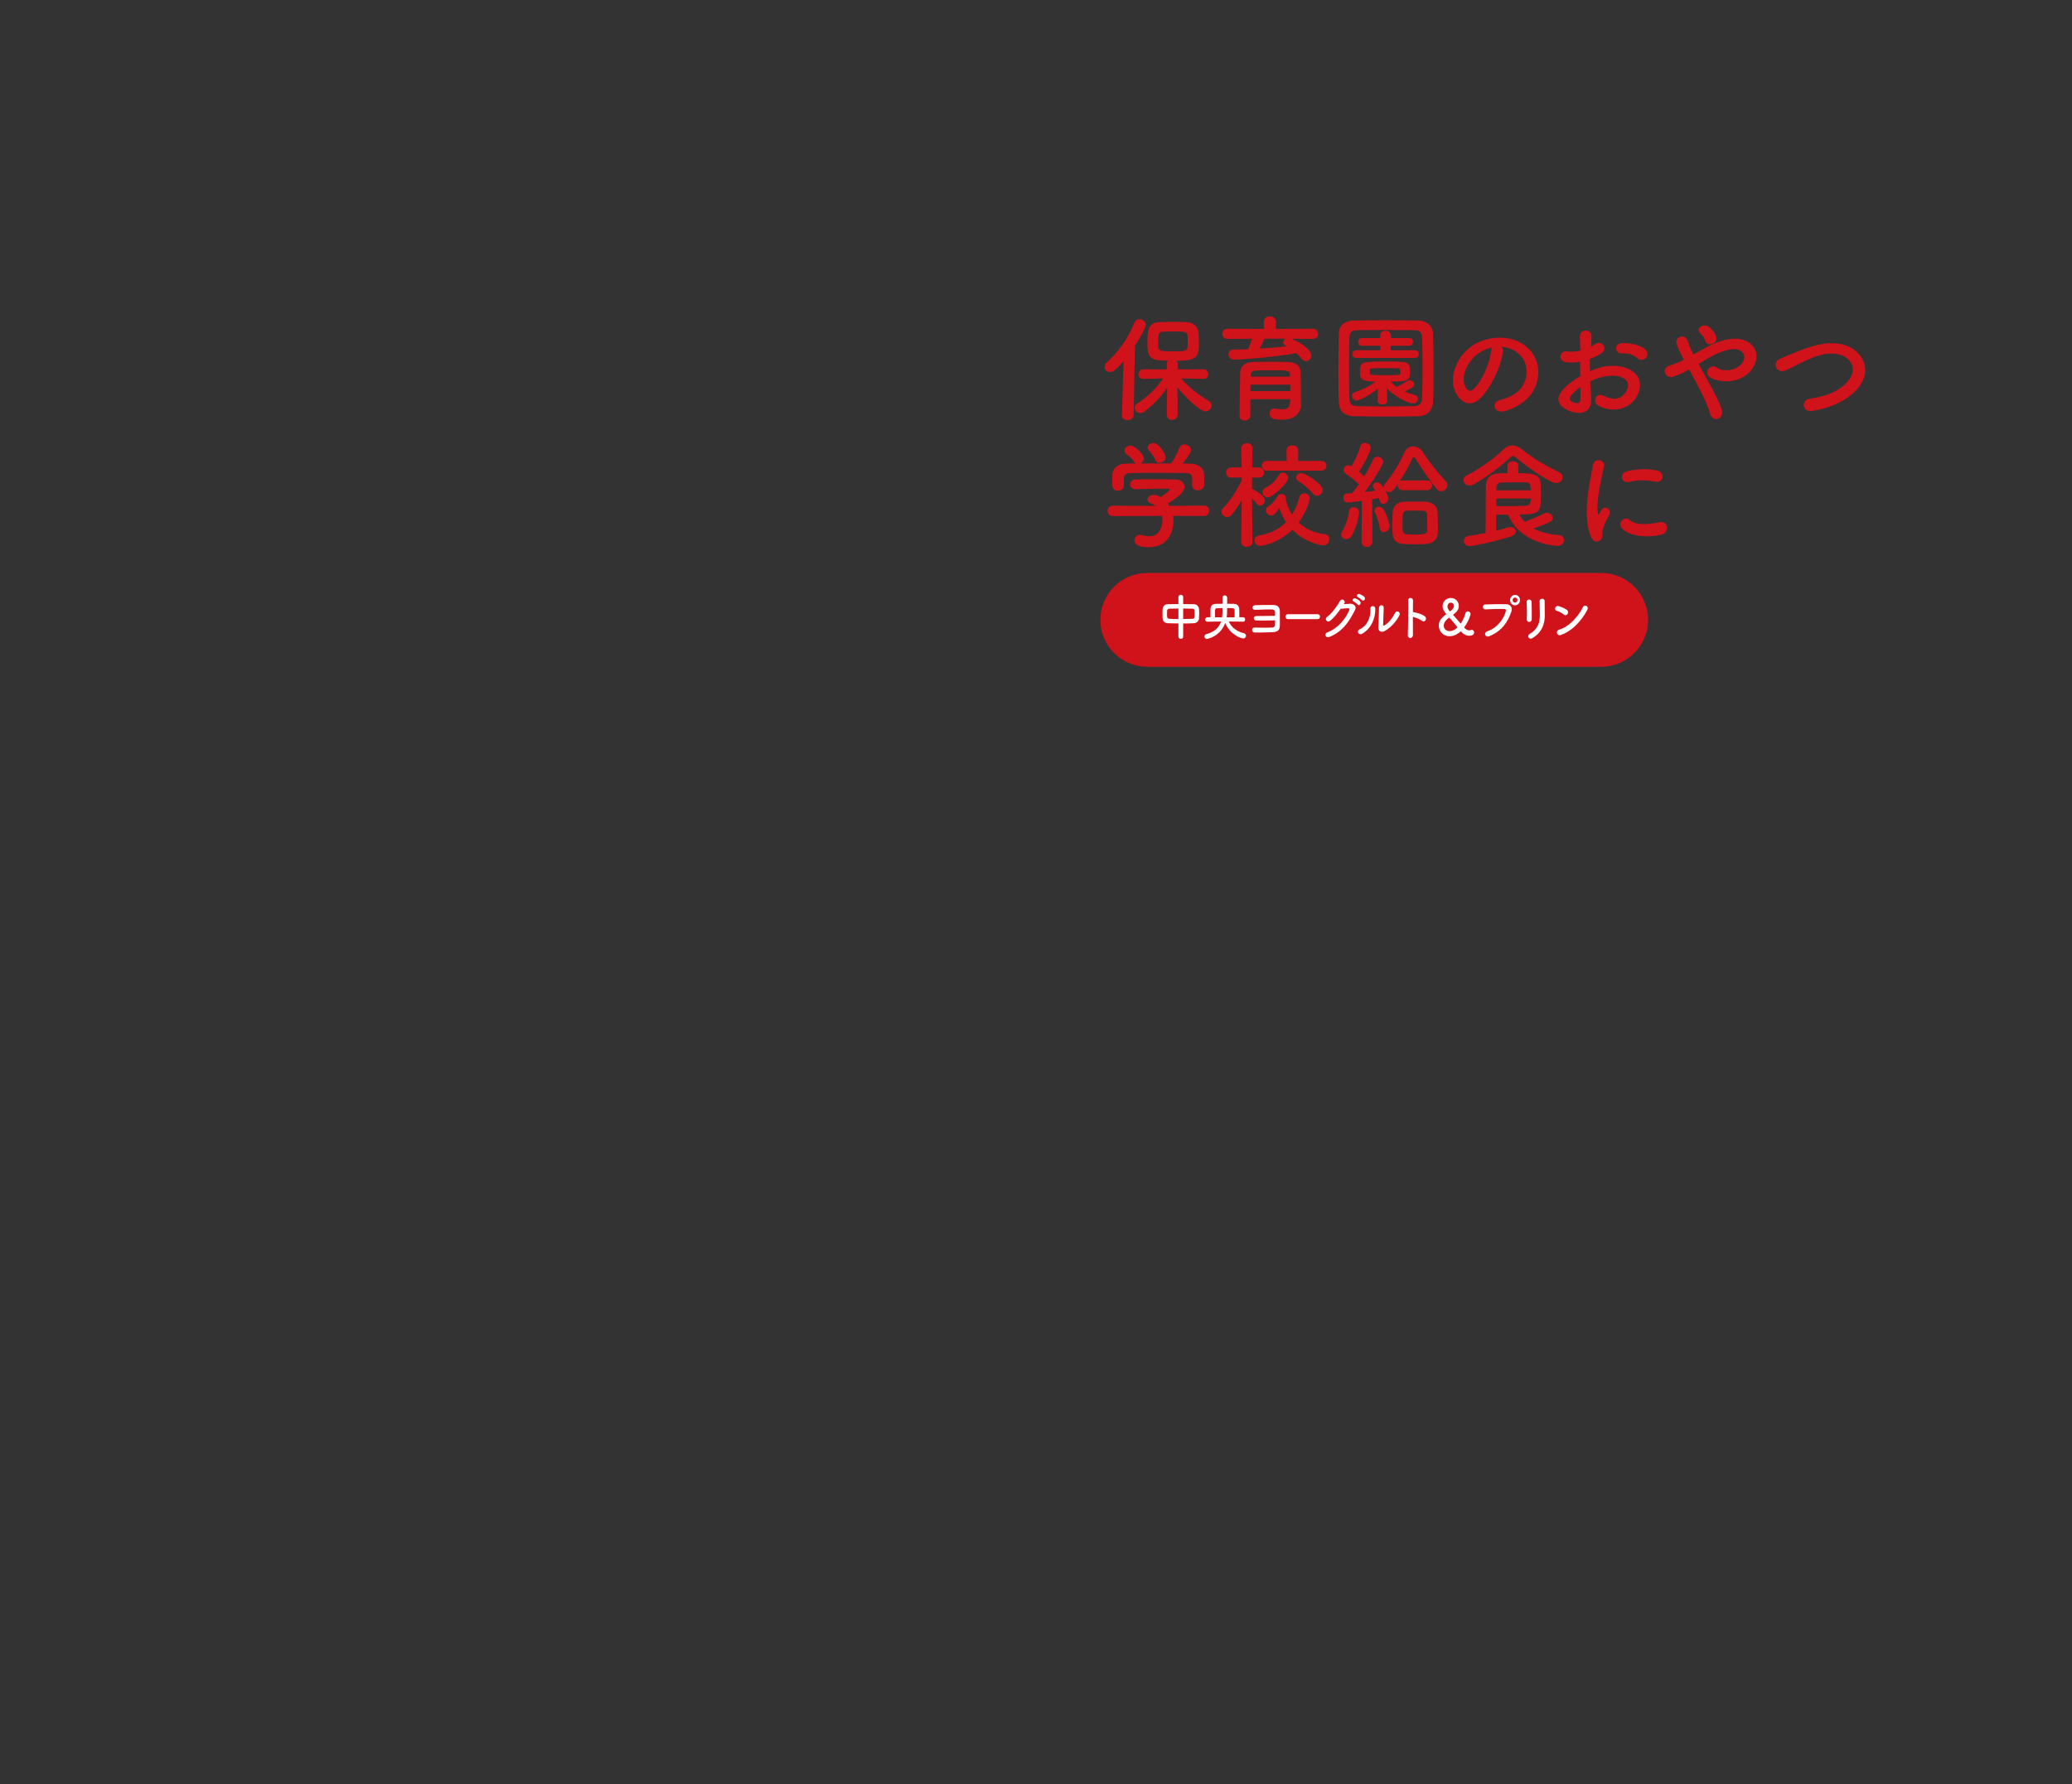 <?xml version="1.0" encoding="utf-8"?>
<!-- Generator: Adobe Illustrator 26.5.3, SVG Export Plug-In . SVG Version: 6.00 Build 0)  -->
<svg version="1.1" id="レイヤー_1" xmlns="http://www.w3.org/2000/svg" xmlns:xlink="http://www.w3.org/1999/xlink" x="0px"
	 y="0px" width="750px" height="646px" viewBox="0 0 750 646" style="enable-background:new 0 0 750 646;" xml:space="preserve">
<rect x="0" y="0" width="750" height="646" fill="#333333" stroke="none"/>
<style type="text/css">
	.st0{fill:#CF121B;}
	.st1{fill:#D0121B;}
	.st2{fill:#FFFFFF;}
	.st3{opacity:0.8;fill:url(#SVGID_1_);}
	.st4{fill:#5E67A1;}
	.st5{fill:#003983;}
	.st6{fill:#B9B9D6;}
	.st7{fill:#F5C3AA;}
	.st8{fill:#D1D0E4;}
	.st9{fill:#A3A2C7;}
	.st10{opacity:0.8;fill:url(#SVGID_00000040566439629765883040000010756982016948347521_);}
	.st11{fill:#8B8CB9;}
	.st12{fill:#FAE3D5;}
	.st13{opacity:0.8;fill:url(#SVGID_00000153668962566329860830000002725926731231416482_);}
	.st14{opacity:0.8;fill:url(#SVGID_00000065048462072906198450000013888284761361501333_);}
	.st15{fill:#F1AA8A;}
	.st16{fill:#E76D47;}
	.st17{clip-path:url(#SVGID_00000003082843284004982820000003658465833138850223_);}
	.st18{fill:#EE9875;}
</style>
<g>
	<path class="st1" d="M406.696,130.713c-2.853,3.44-4.028,3.986-4.909,3.986c-1.133,0-1.973-0.881-1.973-1.889
		c0-0.503,0.21-1.049,0.714-1.511c4.112-3.65,7.805-8.686,10.028-14.393c0.378-0.923,1.134-1.343,1.889-1.343
		c1.133,0,2.308,0.881,2.308,2.098c0,0.923-2.14,4.826-3.944,7.469l-0.461,25.093c-0.042,1.259-1.092,1.889-2.183,1.889
		c-1.049,0-2.056-0.588-2.056-1.805c0-0.042,0-0.042,0-0.084L406.696,130.713z M435.608,137.175l-8.057-0.168
		c2.938,3.441,6.504,6.084,9.986,8.099c0.714,0.419,1.008,1.049,1.008,1.679c0,1.091-0.924,2.182-2.183,2.182
		c-2.266,0-8.183-6.21-10.238-8.77c0.084,2.476,0.168,5.204,0.168,8.435c0,0.503,0,1.007,0,1.552c0,1.217-1.008,1.847-2.015,1.847
		c-0.965,0-1.93-0.63-1.93-1.847c0-0.545,0-1.049,0-1.552c0-3.189,0.084-5.875,0.168-8.351c-2.183,3.231-4.826,6.168-8.351,8.77
		c-0.462,0.336-0.965,0.503-1.385,0.503c-1.133,0-2.099-0.923-2.099-1.93c0-0.503,0.294-1.091,0.966-1.511
		c3.734-2.434,6.798-5.329,9.357-9.105l-7.134,0.168h-0.042c-1.217,0-1.763-0.797-1.763-1.637c0-0.923,0.63-1.846,1.805-1.846
		l8.477,0.042v-1.93c0-0.504,0.21-0.923,0.503-1.217c-1.175-0.042-2.308-0.084-3.23-0.126c-4.28-0.294-4.28-3.189-4.28-6.252
		c0-4.28,0.084-7.385,4.238-7.595c1.385-0.042,2.979-0.084,4.573-0.084c1.973,0,3.902,0.042,5.371,0.084
		c2.351,0.084,4.154,1.595,4.322,3.902c0.084,1.217,0.126,2.392,0.126,3.609c0,5.078-0.587,6.504-8.183,6.504
		c0.294,0.293,0.504,0.671,0.504,1.175v1.93l9.315-0.042c1.133,0,1.72,0.881,1.72,1.762c0,0.839-0.587,1.721-1.678,1.721H435.608z
		 M429.859,121.691c-0.126-1.637-0.629-1.679-5.371-1.679c-1.301,0-2.56,0.042-3.524,0.084c-1.763,0.042-1.763,1.133-1.763,4.196
		c0,2.812,0.126,2.895,5.371,2.895c4.154,0,5.329,0,5.329-1.93C429.901,122.321,429.901,122.069,429.859,121.691z"/>
	<path class="st1" d="M467.582,122.657c2.561,1.049,7.092,3.86,7.092,6.042c0,1.133-0.881,2.056-1.93,2.056
		c-0.546,0-1.176-0.293-1.679-0.965c-0.546-0.713-1.133-1.343-1.805-1.93c-10.616,1.804-21.274,2.35-22.491,2.35
		c-1.385,0-2.098-0.965-2.098-1.93c0-0.881,0.587-1.72,1.804-1.72c1.721,0,3.525-0.042,5.287-0.126
		c0.462-0.923,1.007-2.518,1.427-3.776l-8.854,0.042c-1.259,0-1.931-0.923-1.931-1.846c0-0.923,0.672-1.846,1.931-1.846
		l13.134,0.084v-2.56c0-1.301,1.091-1.972,2.183-1.972c1.091,0,2.182,0.671,2.182,1.972v2.56l13.344-0.084
		c1.301,0,1.93,0.923,1.93,1.846c0,0.923-0.629,1.846-1.93,1.846L467.582,122.657z M470.939,146.239c0,0.042,0,0.042,0,0.084
		c0,2.476-1.427,5.623-6.924,5.623c-2.854,0-4.447-0.336-4.447-2.224c0-0.923,0.545-1.846,1.636-1.846c0.084,0,0.21,0,0.336,0.042
		c0.881,0.168,1.763,0.293,2.56,0.293c1.595,0,2.77-0.545,2.854-2.56c0-0.335,0.042-0.713,0.042-1.133h-14.393v5.875
		c0,1.217-1.05,1.888-2.057,1.888c-0.965,0-1.888-0.587-1.888-1.846c0-0.42,0.209-15.064,0.252-15.777
		c0.083-1.637,1.301-3.525,4.657-3.609c1.972-0.042,4.448-0.084,6.882-0.084c2.014,0,3.986,0.042,5.707,0.084
		c3.356,0.126,4.531,1.678,4.615,3.567c0.084,1.93,0.042,5.581,0.084,7.259L470.939,146.239z M467.037,139.273h-14.393
		c0,0.756-0.042,1.553-0.042,2.35h14.435V139.273z M466.953,135.748c-0.042-1.637-0.713-1.679-6.798-1.679
		c-6.84,0-7.343,0-7.427,1.679v0.629h14.267L466.953,135.748z M457.637,122.615c-0.294,0.839-1.049,2.392-1.679,3.608
		c3.357-0.21,6.63-0.503,9.777-0.839c-0.168-0.083-0.294-0.167-0.42-0.251c-0.587-0.294-0.839-0.755-0.839-1.175
		c0-0.504,0.294-1.049,0.797-1.343H457.637z"/>
	<path class="st1" d="M513.572,150.687c-3.693,0.084-7.68,0.126-11.666,0.126s-7.973-0.042-11.749-0.126
		c-3.65-0.084-5.413-1.931-5.539-5.036c-0.126-3.147-0.167-7.049-0.167-11.036c0-4.868,0.083-9.903,0.167-14.016
		c0.042-2.686,2.057-4.448,5.204-4.532c3.65-0.084,7.637-0.125,11.707-0.125s8.183,0.042,12.127,0.125
		c2.56,0.042,5.035,1.846,5.077,4.868c0.084,4.28,0.168,9.147,0.168,13.806c0,3.86-0.042,7.595-0.168,10.784
		C518.649,148.463,516.593,150.603,513.572,150.687z M514.915,133.189c0-3.777-0.042-7.511-0.168-10.784
		c-0.084-2.392-0.923-2.812-2.979-2.854c-3.146-0.042-6.756-0.084-10.28-0.084c-3.567,0-7.008,0.042-9.945,0.084
		c-2.392,0.042-3.063,0.713-3.104,2.854c-0.084,3.399-0.126,7.301-0.126,11.12c0,3.819,0.042,7.553,0.126,10.7
		c0.084,2.392,0.923,2.812,3.524,2.854c2.896,0.042,6.084,0.084,9.441,0.084c3.314,0,6.798-0.042,10.196-0.084
		c2.35-0.042,3.063-1.133,3.147-2.979C514.873,140.742,514.915,136.965,514.915,133.189z M498.759,140.742
		c-4.238,3.273-7.134,4.28-7.68,4.28c-1.007,0-1.72-0.923-1.72-1.762c0-0.503,0.294-1.007,0.923-1.217
		c2.602-0.881,4.993-1.93,7.637-3.902c-5.161,0-5.664-0.923-5.664-3.398c0-3.777,0.587-3.861,9.147-3.861
		c8.644,0,8.979,0.084,8.979,3.861c0,3.147-0.881,3.398-7.008,3.398c0.672,0.713,1.385,1.385,2.183,1.931
		c1.259-0.504,2.266-1.133,3.608-2.057c0.336-0.209,0.672-0.335,1.007-0.335c0.882,0,1.721,0.671,1.721,1.427
		c0,0.923-1.217,1.636-3.482,2.602c1.343,0.629,2.686,1.049,3.86,1.343c0.671,0.168,0.965,0.713,0.965,1.301
		c0,0.797-0.629,1.72-1.679,1.72c-1.595,0-6.756-2.35-9.525-5.497l0.042,4.658c0,0.797-0.839,1.217-1.678,1.217
		c-0.84,0-1.679-0.378-1.679-1.175c0-0.042,0-0.042,0-0.042L498.759,140.742z M490.829,129.58c-0.882,0-1.343-0.671-1.343-1.385
		c0-0.671,0.461-1.385,1.343-1.385h8.77v-1.636h-6.672c-0.881,0-1.343-0.672-1.343-1.385c0-0.671,0.462-1.385,1.343-1.385h6.63
		v-0.923c0-1.175,0.965-1.762,1.931-1.762c0.965,0,1.972,0.587,1.972,1.762v0.923h6.672c0.882,0,1.343,0.671,1.343,1.385
		c0,0.671-0.461,1.385-1.343,1.385h-6.714v1.636h8.812c0.881,0,1.343,0.671,1.343,1.385c0,0.671-0.462,1.385-1.343,1.385H490.829z
		 M495.822,135.161c0,0.587,0.588,0.671,5.917,0.671c4.825,0,4.993-0.084,5.077-0.671c0.042-0.126,0.042-0.378,0.042-0.629
		c0-1.175-0.21-1.217-1.217-1.217c-1.301-0.042-3.231-0.042-5.077-0.042c-4.28,0-4.7,0.126-4.742,0.587
		C495.822,133.86,495.822,133.86,495.822,135.161z"/>
	<path class="st1" d="M543.994,127.482c-0.671,5.329-4.447,13.26-8.477,16.995c-3.23,2.979-6.756,1.343-8.602-2.266
		c-2.644-5.203,0.168-13.008,5.791-16.91c5.161-3.567,12.84-4.154,18.127-0.965c6.504,3.902,7.553,11.624,3.902,17.624
		c-1.972,3.231-6.084,5.833-10.238,6.924c-3.693,0.965-4.994-3.273-1.385-4.112c3.189-0.713,6.42-2.518,7.805-4.699
		c2.979-4.7,1.847-10.197-2.308-12.841c-1.637-1.049-3.399-1.552-5.203-1.678C543.868,125.971,544.12,126.643,543.994,127.482z
		 M534.678,128.279c-3.902,3.021-6,8.602-4.238,11.833c0.63,1.217,1.721,1.846,2.77,0.923c3.147-2.77,6.085-9.441,6.504-13.973
		c0.042-0.503,0.168-0.965,0.378-1.301C538.162,126.181,536.273,127.062,534.678,128.279z"/>
	<path class="st1" d="M575.968,144.266c0.336,6-5.035,5.917-8.477,4.238c-4.993-2.434-3.608-5.413-1.385-7.847
		c1.301-1.385,3.441-3.021,5.917-4.448c-0.042-1.762-0.084-3.567-0.084-5.245c-1.721,0.335-3.44,0.377-5.035,0.168
		c-3.105-0.378-2.602-4.574,0.881-3.861c1.05,0.21,2.602,0.042,4.238-0.377c0-1.972-0.084-3.315-0.168-4.91
		c-0.168-3.105,4.448-3.021,4.238-0.042c-0.084,0.923-0.126,2.266-0.21,3.525c0.63-0.293,1.175-0.629,1.679-0.965
		c2.266-1.51,4.825,1.805,1.888,3.567c-1.258,0.755-2.602,1.385-3.943,1.888c-0.043,1.301-0.043,2.854,0,4.448
		c1.175-0.545,2.392-0.965,3.524-1.301c3.608-1.049,7.175-0.713,9.315,0.042c6.924,2.392,5.791,8.057,3.65,11.162
		c-2.728,3.944-8.602,5.287-13.47,2.518c-2.392-1.385-0.755-4.826,1.805-3.567c3.272,1.594,5.958,1.636,7.973-1.049
		c1.007-1.343,2.182-4.322-1.469-5.665c-1.637-0.629-3.86-0.755-6.798-0.084c-1.511,0.335-2.979,0.923-4.406,1.594
		C575.716,140.28,575.884,142.462,575.968,144.266z M568.919,142.924c-0.881,0.965-0.881,2.056,0.084,2.518
		c1.805,0.881,3.021,0.755,3.063-0.881c0.042-1.133,0.042-2.686,0-4.406C570.849,141.035,569.8,141.958,568.919,142.924z
		 M592.711,129.664c-1.091-0.965-3.399-1.972-5.539-1.72c-2.56,0.293-3.231-3.441-0.21-3.693s7.217,0.797,8.729,2.392
		c1.007,1.049,0.755,2.224,0.041,2.979C595.019,130.377,593.76,130.587,592.711,129.664z"/>
	<path class="st1" d="M618.182,137.805c2.14,3.902,4.154,7.763,4.951,10.197c0.63,1.888-0.168,3.231-1.259,3.608
		c-1.091,0.378-2.518-0.21-2.979-2.056c-0.629-2.518-2.434-6.336-4.448-10.155c-1.007-1.93-2.056-3.86-3.021-5.623
		c-1.931,1.091-3.902,2.014-5.959,2.644c-2.644,0.797-4.405-3.105-1.007-4.112c1.721-0.503,3.357-1.217,5.035-2.056
		c-0.21-0.419-0.377-0.797-0.587-1.175c-0.378-0.713-0.756-1.511-1.134-2.308c-0.377-0.797-0.671-1.552-0.881-2.308
		c-0.629-2.476,2.854-3.861,3.944-1.175c0.546,1.385,0.966,2.77,1.637,4.112c0.168,0.294,0.336,0.63,0.504,0.965
		c2.769-1.553,5.497-3.231,8.35-4.322c4.154-1.594,8.309-2.14,11.54-0.125c3.566,2.266,3.692,6.336,1.343,9.693
		c-3.357,4.742-10.784,5.623-15.274,2.979c-1.133-0.671-1.175-2.014-0.587-2.937c0.587-0.923,1.804-1.427,3.104-0.545
		c2.477,1.72,7.134,1.133,9.189-1.679c1.092-1.469,1.05-3.231-0.419-4.322c-1.553-1.133-4.238-0.881-7.722,0.503
		c-2.727,1.091-5.203,2.644-7.679,4.154C615.875,133.65,617.049,135.748,618.182,137.805z M617.175,123.201
		c-0.168-0.671-0.546-1.217-0.924-1.678c-0.336-0.419-0.671-0.797-1.049-1.175c-1.385-1.427,1.427-3.609,3.524-1.888
		c0.714,0.587,2.015,1.888,2.476,3.44C621.959,124.461,617.93,125.887,617.175,123.201z"/>
	<path class="st1" d="M656.073,148.756c-3.902,0.63-4.196-3.986-0.839-4.448c5.287-0.713,9.357-2.266,12.336-4.91
		c3.567-3.147,3.819-6.588,1.889-8.812c-2.686-3.063-7.427-2.979-11.203-1.847c-2.183,0.671-4.112,1.553-6.001,2.476
		c-1.889,0.923-3.776,1.889-5.833,2.854c-3.398,1.553-5.203-2.895-2.056-4.196c3.65-1.51,8.603-3.776,13.134-4.909
		c4.783-1.217,11.162-1.175,15.022,2.854c4.532,4.741,2.854,10.742-2.308,15.022C666.815,145.651,662.283,147.707,656.073,148.756z"
		/>
	<path class="st1" d="M424.614,186.783c0.084,0.587,0.126,1.217,0.126,1.846c0,3.777-1.763,9.483-9.063,9.483
		c-3.273,0-5.036-0.881-5.036-2.518c0-1.049,0.798-1.972,1.973-1.972c0.21,0,0.42,0,0.672,0.084
		c0.923,0.293,1.888,0.461,2.769,0.461c4.7,0,4.7-5.623,4.7-5.958c0-0.503-0.042-0.965-0.126-1.427l-17.792,0.084
		c-1.301,0-1.93-0.923-1.93-1.846c0-0.965,0.671-1.931,1.888-1.931l15.526,0.084c-0.504-0.335-1.049-0.671-1.679-0.881
		c-0.881-0.294-1.259-0.839-1.259-1.385c0-0.881,0.965-1.763,2.224-1.763c0.923,0,1.805,0.462,2.476,0.839
		c1.092-0.713,3.315-2.266,3.315-2.77c0-0.167-0.168-0.251-0.462-0.251c-0.461-0.042-1.259-0.042-2.224-0.042
		c-2.686,0-6.756,0.084-9.693,0.21c-0.042,0-0.042,0-0.084,0c-1.259,0-1.888-0.881-1.888-1.763c0-0.839,0.629-1.721,1.93-1.762
		c1.805-0.084,4.07-0.084,6.295-0.084c3.062,0,6.126,0.042,8.057,0.084c2.392,0.042,3.398,1.259,3.398,2.56
		c0,2.056-2.224,3.776-6,6.126c0.209,0.293,0.419,0.587,0.587,0.881l12.505-0.126c1.217,0,1.846,0.965,1.846,1.931
		c0,0.923-0.587,1.846-1.804,1.846L424.614,186.783z M431.538,173.355c0-1.762-0.923-2.056-2.644-2.098
		c-3.357-0.042-7.134-0.084-10.784-0.084c-2.979,0-5.917,0.042-8.519,0.084c-2.308,0.042-2.686,0.629-2.812,2.098c0,0,0,0,0,2.434
		v0.042c0,1.175-1.049,1.846-2.14,1.846c-0.965,0-1.973-0.587-2.015-1.888c0-0.546-0.042-1.175-0.042-1.847
		c0-0.713,0.042-1.427,0.042-2.056c0.084-1.972,1.637-3.986,4.91-4.028l3.524-0.042c-0.21-0.125-0.378-0.335-0.545-0.587
		c-0.882-1.469-1.805-2.014-2.938-3.021c-0.378-0.336-0.546-0.713-0.546-1.091c0-0.923,1.049-1.804,2.14-1.804
		c1.595,0,4.868,3.189,4.868,4.658c0,0.755-0.546,1.469-1.217,1.846c3.692-0.042,7.343-0.042,11.036-0.042
		c1.217-1.385,2.308-3.819,2.979-5.539c0.378-0.965,1.133-1.343,1.889-1.343c1.175,0,2.392,0.881,2.392,2.056
		c0,0.798-1.343,2.854-3.063,4.868c0.966,0,1.973,0.042,2.938,0.042c2.477,0.042,4.784,1.385,4.868,3.986
		c0.042,0.587,0.042,1.469,0.042,2.266c0,0.587,0,1.133-0.042,1.553c-0.084,1.217-1.175,1.846-2.225,1.846
		c-1.091,0-2.098-0.587-2.098-1.762c0-0.042,0-0.042,0-0.084V173.355z M419.663,167.607c-0.588,0-1.134-0.294-1.427-1.007
		c-0.588-1.552-1.511-2.476-2.476-3.609c-0.252-0.293-0.378-0.629-0.378-0.923c0-0.881,1.049-1.637,2.14-1.637
		c2.141,0,4.448,4.112,4.448,5.078C421.97,166.641,420.754,167.607,419.663,167.607z"/>
	<path class="st1" d="M453.399,196.224c0,1.175-1.049,1.762-2.056,1.762c-1.05,0-2.057-0.587-2.057-1.762v-0.042l0.168-15.148
		c-1.091,1.93-2.308,3.734-3.566,5.287c-0.504,0.629-1.133,0.881-1.721,0.881c-1.049,0-2.014-0.881-2.014-1.888
		c0-0.503,0.209-1.007,0.671-1.468c2.14-2.182,4.909-6.127,6.63-10.029v-0.965l-3.818,0.084h-0.042
		c-1.175,0-1.763-0.923-1.763-1.847c0-0.923,0.588-1.846,1.805-1.846h3.776l-0.126-6.923v-0.042c0-1.217,1.049-1.805,2.099-1.805
		c1.007,0,2.014,0.588,2.014,1.805v0.042c0,0-0.084,3.189-0.126,6.923h2.434c1.217,0,1.847,0.923,1.847,1.846
		c0,0.923-0.587,1.847-1.763,1.847c-0.042,0-0.042,0-0.084,0l-2.476-0.042c0,1.511-0.042,2.979-0.042,4.196
		c0.168,0,0.336,0.042,0.504,0.125c0.965,0.461,4.196,2.434,4.196,3.987c0,0.965-0.882,1.846-1.805,1.846
		c-0.42,0-0.839-0.209-1.217-0.671c-0.462-0.63-1.091-1.343-1.679-1.973c0.042,6.546,0.21,15.778,0.21,15.778V196.224z
		 M456.211,197.651c-1.301,0-2.098-1.049-2.098-2.056c0-0.755,0.461-1.511,1.552-1.679c4.154-0.713,7.428-2.392,9.861-4.909
		c-1.049-1.553-1.847-3.273-2.434-5.078c-1.343,2.098-2.099,2.728-2.938,2.728c-1.007,0-1.931-0.881-1.931-1.846
		c0-0.503,0.252-1.049,0.924-1.511c1.553-1.049,2.728-2.518,3.272-3.65c0.252-0.546,0.84-0.797,1.427-0.797
		c0.798,0,1.553,0.461,1.553,1.301c0,0.126,0,0.251-0.042,0.377c0,0.042,0.042,0.126,0.042,0.21
		c0.462,2.056,1.217,3.944,2.266,5.581c1.176-1.847,2.099-3.986,2.686-6.336c0.252-0.923,1.008-1.343,1.763-1.343
		c1.007,0,2.015,0.671,2.015,1.72c0,0.126-0.756,4.364-4.07,8.812c2.434,2.266,5.623,3.818,9.483,4.238
		c1.133,0.126,1.636,0.923,1.636,1.762c0,1.091-0.797,2.266-2.14,2.266c-1.007,0-6.798-1.049-11.246-5.665
		C462.546,196.938,456.504,197.651,456.211,197.651z M458.686,170.418c-1.259,0-1.93-0.881-1.93-1.805
		c0-0.881,0.671-1.762,1.93-1.762l7.05,0.042l-0.042-3.861c0-1.217,1.049-1.804,2.098-1.804c1.05,0,2.099,0.587,2.099,1.804
		l-0.042,3.861l8.267-0.042c1.343,0,2.014,0.923,2.014,1.804c0,0.881-0.671,1.763-2.014,1.763H458.686z M458.854,180.069
		c-1.091,0-1.888-0.923-1.888-1.846c0-0.587,0.293-1.217,1.049-1.595c2.182-1.133,3.692-2.56,4.951-4.742
		c0.336-0.545,0.797-0.797,1.301-0.797c0.965,0,2.014,0.923,2.014,1.973C466.281,174.782,460.785,180.069,458.854,180.069z
		 M475.177,178.684c-1.427-1.762-3.231-3.273-5.161-4.448c-0.588-0.336-0.84-0.839-0.84-1.301c0-0.881,0.84-1.721,1.847-1.721
		c1.217,0,7.763,3.902,7.763,6.21c0,1.133-1.007,2.056-2.056,2.056C476.184,179.482,475.638,179.272,475.177,178.684z"/>
	<path class="st1" d="M487.303,195.217c-0.965,0-1.846-0.671-1.846-1.636c0-0.377,0.126-0.755,0.378-1.175
		c1.174-1.93,2.182-4.868,2.476-7.301c0.126-1.007,0.881-1.469,1.678-1.469c0.966,0,1.931,0.671,1.931,1.846
		c0,1.72-1.343,6.504-2.77,8.686C488.688,194.882,487.975,195.217,487.303,195.217z M507.697,177.468
		c-1.175,0-1.762-0.839-1.762-1.72c0-0.168,0.041-0.378,0.083-0.546c-1.846,2.602-2.056,2.938-3.146,2.938
		c-0.546,0-1.091-0.21-1.469-0.587c0.923,1.636,1.091,2.392,1.091,2.853c0,1.175-0.923,2.015-1.805,2.015
		c-0.881,0-1.049-0.378-1.636-2.098c-0.588,0.125-1.427,0.251-2.351,0.419l0.084,15.316c0,1.343-1.007,1.972-1.972,1.972
		c-1.007,0-1.973-0.629-1.973-1.93v-0.042l0.126-14.729c-0.042,0-4.657,0.629-5.161,0.629c-1.007,0-1.553-0.881-1.553-1.72
		c0-0.755,0.462-1.511,1.343-1.553c0.504,0,1.091-0.084,1.763-0.126c0.797-0.881,1.637-1.972,2.518-3.189
		c-1.427-1.469-3.734-3.189-4.741-3.86c-0.546-0.378-0.798-0.881-0.798-1.385c0-0.839,0.671-1.679,1.679-1.679
		c0.294,0,0.587,0.084,0.923,0.252l0.252,0.126c1.175-1.889,2.644-4.952,3.188-7.218c0.21-0.839,0.924-1.217,1.679-1.217
		c1.007,0,2.099,0.672,2.099,1.763c0,1.385-2.854,6.588-4.238,8.644c0.671,0.545,1.301,1.133,1.889,1.678
		c1.301-2.14,2.476-4.364,3.188-6.084c0.294-0.756,0.923-1.049,1.553-1.049c1.049,0,2.098,0.755,2.098,1.846
		c0,1.175-3.44,6.756-6.714,10.952c1.469-0.168,2.812-0.336,3.861-0.462c-0.798-1.175-0.882-1.343-0.882-1.678
		c0-0.755,0.756-1.343,1.595-1.343c0.629,0,1.301,0.335,2.392,2.014c-0.042-0.126-0.042-0.21-0.042-0.336
		c0-0.377,0.168-0.797,0.504-1.217c2.392-2.853,5.287-7.343,6.84-11.036c0.671-1.637,2.014-2.476,3.356-2.476
		c1.301,0,2.644,0.756,3.567,2.224c2.308,3.609,5.287,7.301,8.225,10.407c0.419,0.419,0.587,0.881,0.587,1.385
		c0,1.133-1.091,2.266-2.308,2.266c-0.546,0-1.175-0.293-1.679-0.923c-2.602-3.273-5.623-7.721-7.637-10.994
		c-0.21-0.336-0.42-0.503-0.588-0.503s-0.336,0.209-0.503,0.545c-1.176,2.728-2.938,5.665-4.616,8.267
		c0.294-0.21,0.63-0.336,1.091-0.336h8.896c1.175,0,1.762,0.881,1.762,1.763c0,0.881-0.587,1.762-1.762,1.762H507.697z
		 M499.346,190.979c-0.167-1.804-0.965-4.028-1.595-5.287c-0.167-0.294-0.209-0.587-0.209-0.839c0-0.839,0.713-1.385,1.553-1.385
		c0.503,0,1.091,0.21,1.51,0.755c1.301,1.636,2.393,5.455,2.393,6.252c0,1.343-1.092,2.182-2.057,2.182
		C500.186,192.658,499.472,192.112,499.346,190.979z M516.299,196.938c-1.133,0.084-2.476,0.126-3.86,0.126
		c-7.092,0-8.477-0.126-8.477-6.336c0-1.804,0.084-3.734,0.126-5.203c0.084-2.224,1.595-3.735,3.944-3.86
		c1.217-0.042,2.518-0.084,3.818-0.084c1.553,0,3.063,0.042,4.364,0.084c2.098,0.083,4.07,1.51,4.154,3.692
		c0.042,1.553,0.126,3.609,0.126,5.455c0,0.713,0,1.427-0.042,2.056C520.37,195.133,518.901,196.728,516.299,196.938z
		 M516.55,186.28c-0.083-1.427-0.713-1.427-4.405-1.427c-1.049,0-2.057,0-2.811,0.042c-1.679,0.084-1.679,0.797-1.679,5.497
		c0,3.105,0.084,3.147,4.574,3.147c4.28,0,4.405-0.419,4.405-2.77C516.634,189.301,516.593,187.454,516.55,186.28z"/>
	<path class="st1" d="M563.253,174.908c-2.56,0-12.463-7.427-14.477-9.232c-0.378-0.335-0.713-0.545-1.091-0.545
		c-0.336,0-0.714,0.21-1.091,0.587c-3.189,3.105-9.357,7.511-13.176,9.693c-0.462,0.294-0.966,0.378-1.385,0.378
		c-1.301,0-2.309-0.965-2.309-2.015c0-0.629,0.378-1.259,1.259-1.678c4.28-2.098,10.239-6.378,13.093-9.273
		c1.007-1.007,2.14-1.553,3.356-1.553c1.175,0,2.434,0.503,3.65,1.553c3.735,3.147,8.729,5.917,13.302,8.182
		c0.882,0.42,1.26,1.091,1.26,1.763C565.646,173.859,564.68,174.908,563.253,174.908z M541.56,186.322v5.791
		c1.636-0.377,3.146-0.755,4.405-1.175c0.294-0.084,0.546-0.126,0.798-0.126c1.133,0,1.93,0.755,1.93,1.636
		c0,0.63-0.504,1.343-1.679,1.721c-7.721,2.518-14.812,3.567-14.896,3.567c-1.469,0-2.267-0.923-2.267-1.846
		c0-0.839,0.63-1.679,1.931-1.889c2.014-0.293,4.028-0.671,5.958-1.049c0-5.791,0.042-13.092,0.084-17.037
		c0.042-2.476,1.427-4.364,4.364-4.49c1.217-0.042,2.35-0.126,3.44-0.126v-2.77c0-1.007,1.008-1.511,1.973-1.511
		c1.007,0,1.972,0.504,1.972,1.511v2.77c4.448,0,7.722,0.168,8.057,3.399c0.084,1.217,0.126,3.021,0.126,4.658
		c0,6.042-0.293,6.924-7.847,6.924c0.546,0.965,1.217,1.888,2.015,2.686c1.762-0.713,4.951-1.972,6.882-3.021
		c0.377-0.21,0.755-0.293,1.091-0.293c1.175,0,2.14,0.881,2.14,1.846c0,1.091-0.545,1.595-6.966,3.818
		c2.393,1.301,5.413,2.14,9.357,2.434c1.134,0.083,1.679,0.881,1.679,1.762c0,1.049-0.797,2.14-2.308,2.14
		c-0.168,0-13.386-0.419-17.918-11.33H541.56z M554.064,177.51c0-1.804-0.126-2.812-1.679-2.854
		c-1.007-0.042-2.014-0.042-3.104-0.042c-1.763,0-3.651,0.042-5.875,0.084c-1.175,0.042-1.721,0.755-1.763,2.014
		c0,0.252-0.042,0.545-0.042,0.839L554.064,177.51z M541.601,180.489v2.728c1.511,0.042,2.854,0.042,4.07,0.042
		c2.434,0,4.49-0.042,6.798-0.168c0.756-0.042,1.637-0.209,1.637-2.602H541.601z"/>
	<path class="st1" d="M575.841,194.252c-3.356-8.267-0.041-20.687,0.714-25.681c0.462-3.105,4.532-2.182,4.07,0.252
		c-0.671,3.399-3.189,13.26-2.182,17.162c0.126,0.546,0.293,0.42,0.461,0.042c0.084-0.21,0.546-1.049,0.714-1.343
		c1.301-2.056,3.902-0.042,2.938,1.637c-1.553,2.728-2.225,4.658-2.477,5.875c-0.252,1.133,0.252,2.434-0.797,3.357
		S576.681,196.308,575.841,194.252z M587.087,191.273c-1.721-1.888,0.797-4.867,2.979-2.895c2.266,2.056,7.302,1.384,10.574,0.713
		c3.399-0.713,3.608,3.734,0.839,4.448C596.991,194.672,590.109,194.546,587.087,191.273z M589.479,174.53
		c-2.308,0.587-3.65-3.147-0.587-3.902c3.734-0.923,8.099-0.965,11.036-0.251c2.937,0.713,2.14,4.657-0.714,4.028
		C596.193,173.775,593.004,173.649,589.479,174.53z"/>
</g>
<g>
	<path class="st1" d="M415.297,241.416c-9.385,0-16.992-7.608-16.992-16.992s7.608-16.992,16.992-16.992h164.257
		c9.385,0,16.992,7.608,16.992,16.992s-7.608,16.992-16.992,16.992H415.297z"/>
	<g>
		<path class="st2" d="M426.545,225.734c-1.333-0.018-2.648-0.036-3.846-0.09c-1.213-0.054-1.846-0.863-1.879-1.816
			c-0.018-0.558-0.035-1.116-0.035-1.673c0-0.54,0.018-1.062,0.035-1.547c0.033-0.773,0.512-1.817,1.846-1.853
			c1.179-0.036,2.512-0.054,3.879-0.054v-2.555c0-0.522,0.428-0.792,0.854-0.792s0.872,0.27,0.872,0.792v2.555
			c1.384,0,2.751,0.018,3.981,0.054c1.009,0.036,1.709,0.971,1.761,1.709c0.033,0.432,0.051,0.971,0.051,1.529
			c0,0.63-0.018,1.277-0.051,1.817c-0.035,0.9-0.735,1.781-1.846,1.835c-1.248,0.054-2.564,0.09-3.896,0.09v4.803
			c0,0.486-0.428,0.738-0.872,0.738c-0.427,0-0.854-0.252-0.854-0.738V225.734z M426.545,220.319c-1.196,0-2.324,0.036-3.247,0.054
			c-0.547,0.018-0.82,0.396-0.837,0.755c-0.018,0.342-0.035,0.773-0.035,1.187c0,1.134,0,1.691,0.889,1.728
			c0.957,0.054,2.068,0.09,3.23,0.09V220.319z M428.271,224.115c1.145-0.018,2.272-0.036,3.281-0.072
			c0.82-0.036,0.854-0.432,0.854-1.835c0-1.458-0.033-1.817-0.871-1.835c-0.939-0.036-2.085-0.054-3.264-0.054V224.115z"/>
		<path class="st2" d="M450.004,225.086l-5.212-0.072c0.991,2.231,3.059,3.688,5.417,4.228c0.547,0.126,0.804,0.54,0.804,0.936
			c0,0.486-0.359,0.972-0.991,0.972c-0.94,0-4.871-1.475-6.528-5.595c-1.846,5.001-6.528,5.775-6.631,5.775
			c-0.547,0-0.906-0.45-0.906-0.899c0-0.36,0.223-0.702,0.735-0.845c3.008-0.828,4.58-2.411,5.298-4.57l-4.99,0.072h-0.018
			c-0.495,0-0.734-0.396-0.734-0.792c0-0.414,0.256-0.81,0.752-0.81h1.145c0-0.251,0-0.558,0-0.863c0-0.738,0-1.529,0.018-2.033
			c0.034-1.295,0.734-1.925,1.982-1.961c0.769-0.018,1.572-0.036,2.375-0.036c0-0.989,0-1.871-0.017-2.141c0-0.019,0-0.036,0-0.054
			c0-0.558,0.427-0.846,0.837-0.846c0.444,0,0.872,0.306,0.872,0.917c0,0.252-0.018,1.134-0.018,2.123
			c0.804,0,1.606,0.018,2.376,0.036c1.247,0.036,1.931,0.666,1.999,1.961c0.018,0.414,0.034,1.025,0.034,1.655
			c0,0.432-0.017,0.881-0.017,1.241h1.418c0.462,0,0.701,0.414,0.701,0.81c0,0.396-0.223,0.792-0.684,0.792H450.004z
			 M442.347,223.503c0.154-1.007,0.154-1.367,0.154-3.346c-0.667,0-1.333,0.018-1.966,0.036c-0.649,0.036-0.752,0.252-0.752,1.673
			c0,0.558,0.018,1.133,0.034,1.637H442.347z M446.877,223.503c0.017-0.504,0.034-1.079,0.034-1.637c0-0.36-0.018-0.702-0.034-0.99
			c-0.052-0.72-0.291-0.72-2.684-0.72c0,1.979-0.068,2.717-0.171,3.346H446.877z"/>
		<path class="st2" d="M454.767,224.655c-1.18-0.018-1.367-1.637,0.068-1.619c1.641,0.018,5.075-0.072,6.699-0.072
			c0-0.576,0-1.062-0.018-1.367c-0.017-0.666-0.495-0.917-1.042-0.936c-1.504-0.054-4.307,0.054-6.084,0.144
			c-1.316,0.072-1.385-1.637-0.068-1.691c1.88-0.09,5.059-0.108,6.768-0.072c1.572,0.036,2.17,1.025,2.17,2.303
			c0,1.08,0.034,3.67,0,5.271c-0.034,1.781-1.213,2.195-2.512,2.267c-1.812,0.108-4.819,0.126-6.58,0.126
			c-1.265,0-1.281-1.853-0.034-1.799c1.829,0.072,5.179,0.072,6.443-0.018c0.479-0.036,0.905-0.324,0.939-0.917
			c0.018-0.396,0.034-1.007,0.034-1.673C459.296,224.655,456.356,224.673,454.767,224.655z"/>
		<path class="st2" d="M466.196,224.151c-0.615,0-0.906-0.432-0.906-0.863c0-0.45,0.325-0.917,0.906-0.917h10.732
			c0.581,0,0.871,0.45,0.871,0.899c0,0.432-0.29,0.881-0.871,0.881H466.196z"/>
		<path class="st2" d="M486.425,218.736c0.735-0.054,1.572-0.107,2.256-0.144c1.316-0.072,2.461,0.899,1.829,2.177
			c-2.085,4.191-4.443,7.826-9.246,9.822c-1.452,0.594-2.153-1.169-0.734-1.691c3.794-1.385,6.613-4.965,7.878-8.023
			c0.137-0.342,0-0.684-0.41-0.666c-0.718,0.018-1.965,0.144-2.734,0.234c-1.162,1.619-2.666,3.508-3.845,4.354
			c-1.146,0.81-2.153-0.755-0.991-1.511c1.641-1.062,3.862-4.354,4.648-5.775c0.563-1.007,2.272-0.144,1.47,1.062L486.425,218.736z
			 M490.014,217.783c-0.871-0.378-0.188-1.457,0.599-1.151c0.461,0.18,1.315,0.647,1.691,1.079c0.667,0.756-0.324,1.854-0.889,1.151
			C491.194,218.574,490.356,217.945,490.014,217.783z M491.57,216.235c-0.872-0.36-0.257-1.439,0.547-1.169
			c0.461,0.162,1.333,0.612,1.726,1.025c0.684,0.72-0.29,1.854-0.871,1.17C492.732,216.991,491.912,216.379,491.57,216.235z"/>
		<path class="st2" d="M492.146,227.857c2.529-1.187,4.051-3.958,3.896-7.394c-0.068-1.386,1.727-1.295,1.761-0.144
			c0.119,3.4-1.351,7.142-4.7,9.103C491.788,230.196,490.847,228.469,492.146,227.857z M501.119,228.505
			c-1.111,0.576-2.324,0.108-2.205-1.439c0.12-1.619,0.239-5.901,0.239-6.962c0-1.313,1.727-1.295,1.709,0
			c-0.017,0.702-0.188,5.451-0.205,6.062c-0.017,0.396,0.188,0.432,0.513,0.234c1.47-0.881,2.82-2.555,3.812-4.498
			c0.615-1.206,2.153-0.216,1.555,0.899C505.357,225.033,503.443,227.263,501.119,228.505z"/>
		<path class="st2" d="M511.437,229.872c0.034,1.457-1.914,1.511-1.846,0.072c0.119-2.914,0.171-9.966,0.103-12.557
			c-0.034-1.223,1.812-1.205,1.777,0.018c-0.018,0.882-0.034,2.447-0.052,4.21c0.086,0,0.188,0,0.291,0.018
			c0.957,0.162,3.179,0.738,4.102,1.565c0.889,0.792-0.086,2.356-1.06,1.601c-0.735-0.576-2.427-1.277-3.333-1.458
			C511.403,225.824,511.403,228.414,511.437,229.872z"/>
		<path class="st2" d="M531.752,230.178c-0.923,0-1.863-0.396-2.923-1.529c-0.034-0.036-0.051-0.036-0.068-0.036
			c-0.051,0-0.085,0.018-0.119,0.054c-0.291,0.27-1.846,1.691-3.965,1.691c-2.308,0-3.88-1.817-3.88-3.85
			c0-1.727,0.923-2.825,2.615-4.048c0.034-0.036,0.068-0.072,0.068-0.108c0-0.018,0-0.036-0.034-0.072
			c-0.889-1.062-1.282-1.979-1.282-2.825c0-1.367,1.094-2.968,3.008-2.968c1.692,0,2.871,1.332,2.871,2.896
			c0,1.259-0.598,2.051-1.999,3.13c-0.034,0.018-0.052,0.054-0.052,0.09c0,0.018,0.018,0.054,0.052,0.09
			c0.803,0.899,1.726,1.961,2.58,2.969c0.052,0.054,0.068,0.072,0.103,0.072c0.068,0,1.146-1.565,1.743-3.778
			c0.12-0.432,0.462-0.612,0.804-0.612c0.495,0,1.025,0.36,1.025,0.954c0,0.306-0.684,2.626-2.273,4.785
			c-0.017,0.036-0.034,0.072-0.034,0.09c0,0.036,0.018,0.072,0.052,0.108c0.649,0.647,1.213,0.953,1.743,0.953
			c0.222,0,0.427-0.054,0.632-0.144c0.12-0.054,0.223-0.072,0.325-0.072c0.495,0,0.854,0.504,0.854,1.007
			C533.597,229.332,533.461,230.178,531.752,230.178z M524.556,223.629c-0.068,0-1.965,1.241-1.965,2.843
			c0,1.115,0.82,2.033,2.119,2.033c1.504,0,2.871-1.295,2.871-1.368C527.582,227.137,524.813,223.629,524.556,223.629z
			 M526.265,219.384c0-1.188-1.076-1.188-1.145-1.188c-1.025,0-1.18,1.169-1.18,1.421c0,0.647,0.394,1.169,0.838,1.691
			c0.017,0.018,0.034,0.036,0.051,0.036c0.052,0,0.103-0.036,0.12-0.054C525.804,220.589,526.265,220.139,526.265,219.384z"/>
		<path class="st2" d="M538.241,228.613c3.776-1.259,6.016-4.534,6.784-7.178c0.137-0.486,0.086-0.936-0.547-0.954
			c-1.675-0.054-4.375,0.054-6.836,0.144c-1.128,0.036-1.247-1.727-0.034-1.781c2.256-0.108,5.452-0.126,7.622-0.09
			c1.385,0.018,2.358,1.115,1.863,2.59c-1.196,3.598-3.281,7.088-8.066,9.013C537.574,230.933,536.942,229.044,538.241,228.613z
			 M548.392,219.168c-0.991,0-1.795-0.846-1.795-1.889s0.804-1.907,1.795-1.907s1.812,0.863,1.812,1.907
			S549.383,219.168,548.392,219.168z M548.392,216.343c-0.479,0-0.872,0.432-0.872,0.936s0.394,0.899,0.872,0.899
			s0.871-0.396,0.871-0.899S548.871,216.343,548.392,216.343z"/>
		<path class="st2" d="M553.532,225.177c-0.444,0-0.923-0.324-0.889-0.917c0.103-1.781,0.052-4.605-0.034-6.314
			c-0.051-1.116,1.709-1.206,1.777-0.072c0.086,1.619,0.086,4.695,0.051,6.369C554.42,224.853,553.976,225.177,553.532,225.177z
			 M553.669,229.53c3.024-1.763,3.708-4.174,3.708-6.854c0-1.403-0.085-3.634-0.085-5.056c0-1.169,1.846-1.097,1.829,0
			c-0.035,1.529,0.051,3.544,0.051,5.037c0,3.095-0.889,6.207-4.426,8.348C553.343,231.851,552.591,230.159,553.669,229.53z"/>
		<path class="st2" d="M566.003,222.478c-0.633-0.611-1.727-1.133-2.529-1.331c-1.025-0.252-0.599-2.069,0.7-1.691
			c0.906,0.27,2.188,0.756,3.008,1.367c0.53,0.396,0.496,1.08,0.223,1.493C567.131,222.73,566.533,222.982,566.003,222.478z
			 M564.944,229.908c-1.453,0.486-2-1.565-0.581-1.942c3.435-0.918,6.887-4.642,8.613-8.168c0.547-1.115,2.307-0.359,1.555,1.062
			C572.412,224.907,568.875,228.595,564.944,229.908z"/>
	</g>
</g>
</svg>
